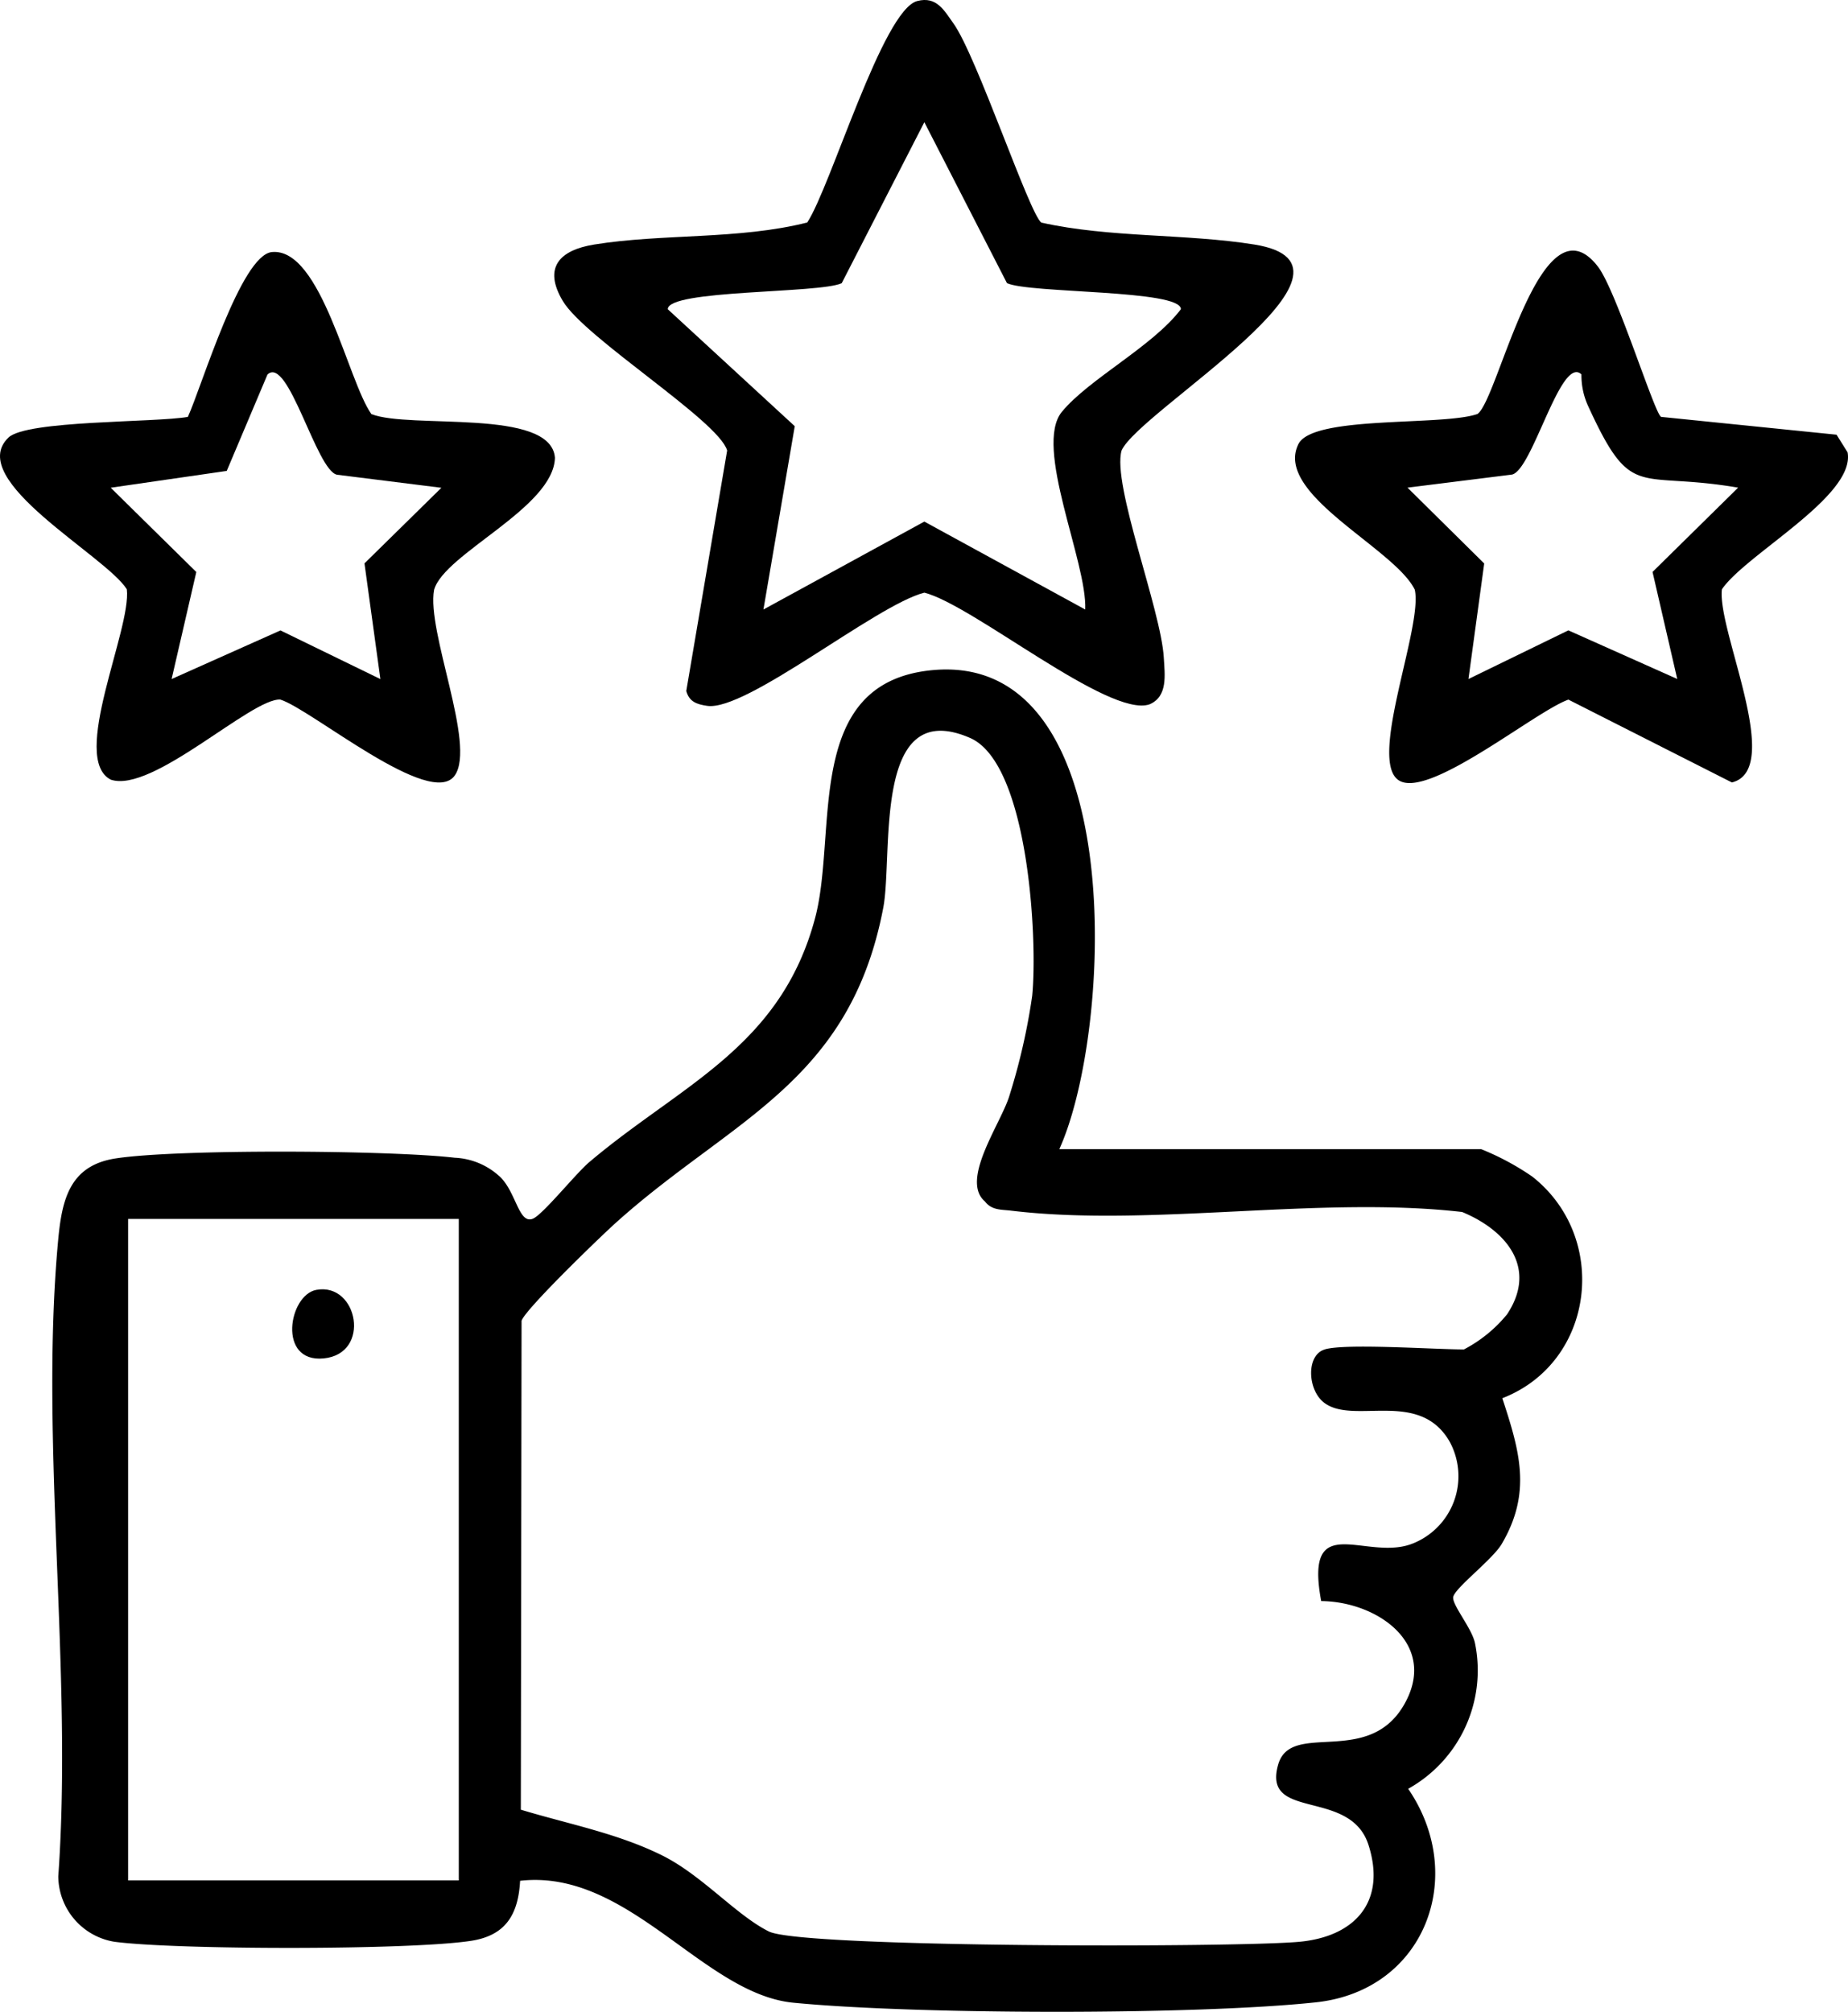 <svg xmlns="http://www.w3.org/2000/svg" xmlns:xlink="http://www.w3.org/1999/xlink" id="Grupo_5821" data-name="Grupo 5821" width="122.068" height="132.845" viewBox="0 0 122.068 132.845"><defs><clipPath id="clip-path"><rect id="Ret&#xE2;ngulo_7159" data-name="Ret&#xE2;ngulo 7159" width="122.068" height="132.845" fill="none"></rect></clipPath></defs><g id="Grupo_5820" data-name="Grupo 5820" clip-path="url(#clip-path)"><path id="Caminho_2129" data-name="Caminho 2129" d="M72.522,108.586H100.4a17.409,17.409,0,0,1,3.367,1.807c5.116,4.02,4.148,12.262-1.976,14.637,1.14,3.482,1.964,6.215-.04,9.624-.61,1.039-3.163,2.956-3.208,3.527-.043.541,1.227,2.03,1.439,3.011a8.948,8.948,0,0,1-4.41,9.629c3.945,5.764,1.113,13.326-6.092,14.1-7.967.852-26.493.81-34.519.026-5.968-.582-10.893-8.863-18.05-8.051-.12,2.223-.952,3.609-3.225,3.962-4.012.624-19.445.606-23.56.066a4.414,4.414,0,0,1-3.72-4.327c.969-13.514-1.245-28.688-.009-42,.248-2.664.749-4.932,3.793-5.4,4.1-.635,18.123-.548,22.4-.047a4.682,4.682,0,0,1,2.872,1.15c1.175.967,1.327,3.253,2.28,2.882.663-.258,2.831-2.973,3.736-3.74,6.029-5.108,12.639-7.563,14.919-16.12,1.515-5.687-.843-15.6,7.793-16.373,13.018-1.17,11.877,23.854,8.336,31.639m17.531,13.22c1.367-.414,7.183,0,9.2,0a9.133,9.133,0,0,0,2.848-2.32c2.024-3.052-.034-5.541-2.969-6.755-9.4-1.082-20.638,1.019-29.8-.089-.64-.077-1.266-.017-1.715-.6-1.682-1.426,1.1-5.215,1.622-7.027a41.714,41.714,0,0,0,1.493-6.554c.371-3.734-.244-15.358-4.105-17.034-6.481-2.814-5.061,7.7-5.733,11.22-2.216,11.6-10.085,13.968-17.691,20.821-1.013.913-5.974,5.7-6.2,6.449L36.959,152.2c3.121.947,6.385,1.554,9.338,3.022,2.637,1.31,4.891,3.951,7.049,5.022,2.177,1.081,30.738,1.067,35.011.682,3.656-.329,5.791-2.607,4.6-6.378-1.2-3.812-7.047-1.559-5.974-5.321.856-3,6.13.329,8.46-4.221,1.967-3.841-1.969-6.547-5.617-6.581-1.152-6.192,3.044-2.522,6.113-3.827a4.781,4.781,0,0,0,2.38-6.686c-2.012-3.53-6.382-1.083-8.316-2.6-1.091-.855-1.171-3.13.051-3.5m-57.193-8.622H11.018V156.87H32.861Z" transform="translate(-2.556 -32.701)"></path><path id="Caminho_2130" data-name="Caminho 2130" d="M87.667.068c1.285-.336,1.78.627,2.389,1.474C91.6,3.694,95.1,14.192,95.87,14.7c4.536,1.011,9.567.722,14.072,1.448,8.769,1.413-7.614,10.971-8.777,13.6-.643,2.258,2.61,10.52,2.789,13.685.063,1.122.285,2.562-.951,3.08-2.684.9-11.643-6.559-14.866-7.378-3.2.814-11.764,7.864-14.351,7.474-.67-.1-1.176-.258-1.375-.981l2.7-15.881c-.56-1.963-9.389-7.413-10.855-9.871-1.312-2.2-.228-3.359,2.078-3.73,4.537-.731,9.528-.31,14.067-1.453C81.965,12.31,85.386.663,87.667.068m9.556,27.124c1.78-2.166,6.025-4.337,7.859-6.775.026-1.3-10.023-1.033-11.488-1.721L88.137,8.07,82.679,18.7c-1.463.687-11.514.418-11.488,1.721l8.386,7.722L77.508,40.248l10.628-5.806,10.628,5.806c.137-3.119-3.43-10.758-1.542-13.055" transform="translate(-27.08 0)"></path><path id="Caminho_2131" data-name="Caminho 2131" d="M.556,41.2c1.194-1.154,9.66-.983,11.854-1.367.923-2.03,3.5-10.689,5.55-10.885,3.256-.312,5.012,8.514,6.572,10.7,2.566,1.011,11.862-.424,12.124,2.881-.081,3.306-7.3,6.322-7.982,8.72C28.161,54,31.448,61.457,30.047,63.5c-1.562,2.282-9.491-4.367-11.528-5-1.893-.129-8.462,6.215-11.2,5.288C4.6,62.4,8.692,53.855,8.378,51.218,6.994,48.994-2.346,44,.556,41.2m28.6,3.314-6.9-.863c-1.362-.292-3.221-7.914-4.589-6.615L14.977,43.4,7.313,44.51l5.654,5.566-1.631,7.067,7.19-3.21,6.6,3.213-1.051-7.641Z" transform="translate(0 -12.304)"></path><path id="Caminho_2132" data-name="Caminho 2132" d="M172.975,39.77l11.608,1.179.727,1.162c.543,2.888-6.715,6.725-8.3,9.047-.331,2.7,4.136,11.895.66,12.754l-10.8-5.47c-2.232.795-9.343,6.688-11.248,5.3-1.957-1.423,1.648-10.13,1.1-12.559-1.329-2.738-9.342-6.31-7.683-9.618.958-1.909,9.525-1.174,11.824-1.984,1.37-.917,4.169-14.641,7.959-9.729,1.211,1.569,3.71,9.626,4.164,9.915m-5.254-2.8c-1.369-1.3-3.227,6.323-4.589,6.615l-6.9.863,5.066,5.007-1.04,7.63,6.6-3.213,7.19,3.21-1.631-7.068,5.654-5.566c-6.7-1.148-7,.94-9.893-5.355a4.858,4.858,0,0,1-.458-2.123" transform="translate(-63.271 -12.244)"></path><path id="Caminho_2133" data-name="Caminho 2133" d="M35.177,148.15c2.743-.5,3.649,4.227.47,4.528-3.063.29-2.3-4.2-.47-4.528" transform="translate(-14.276 -62.977)"></path></g></svg>